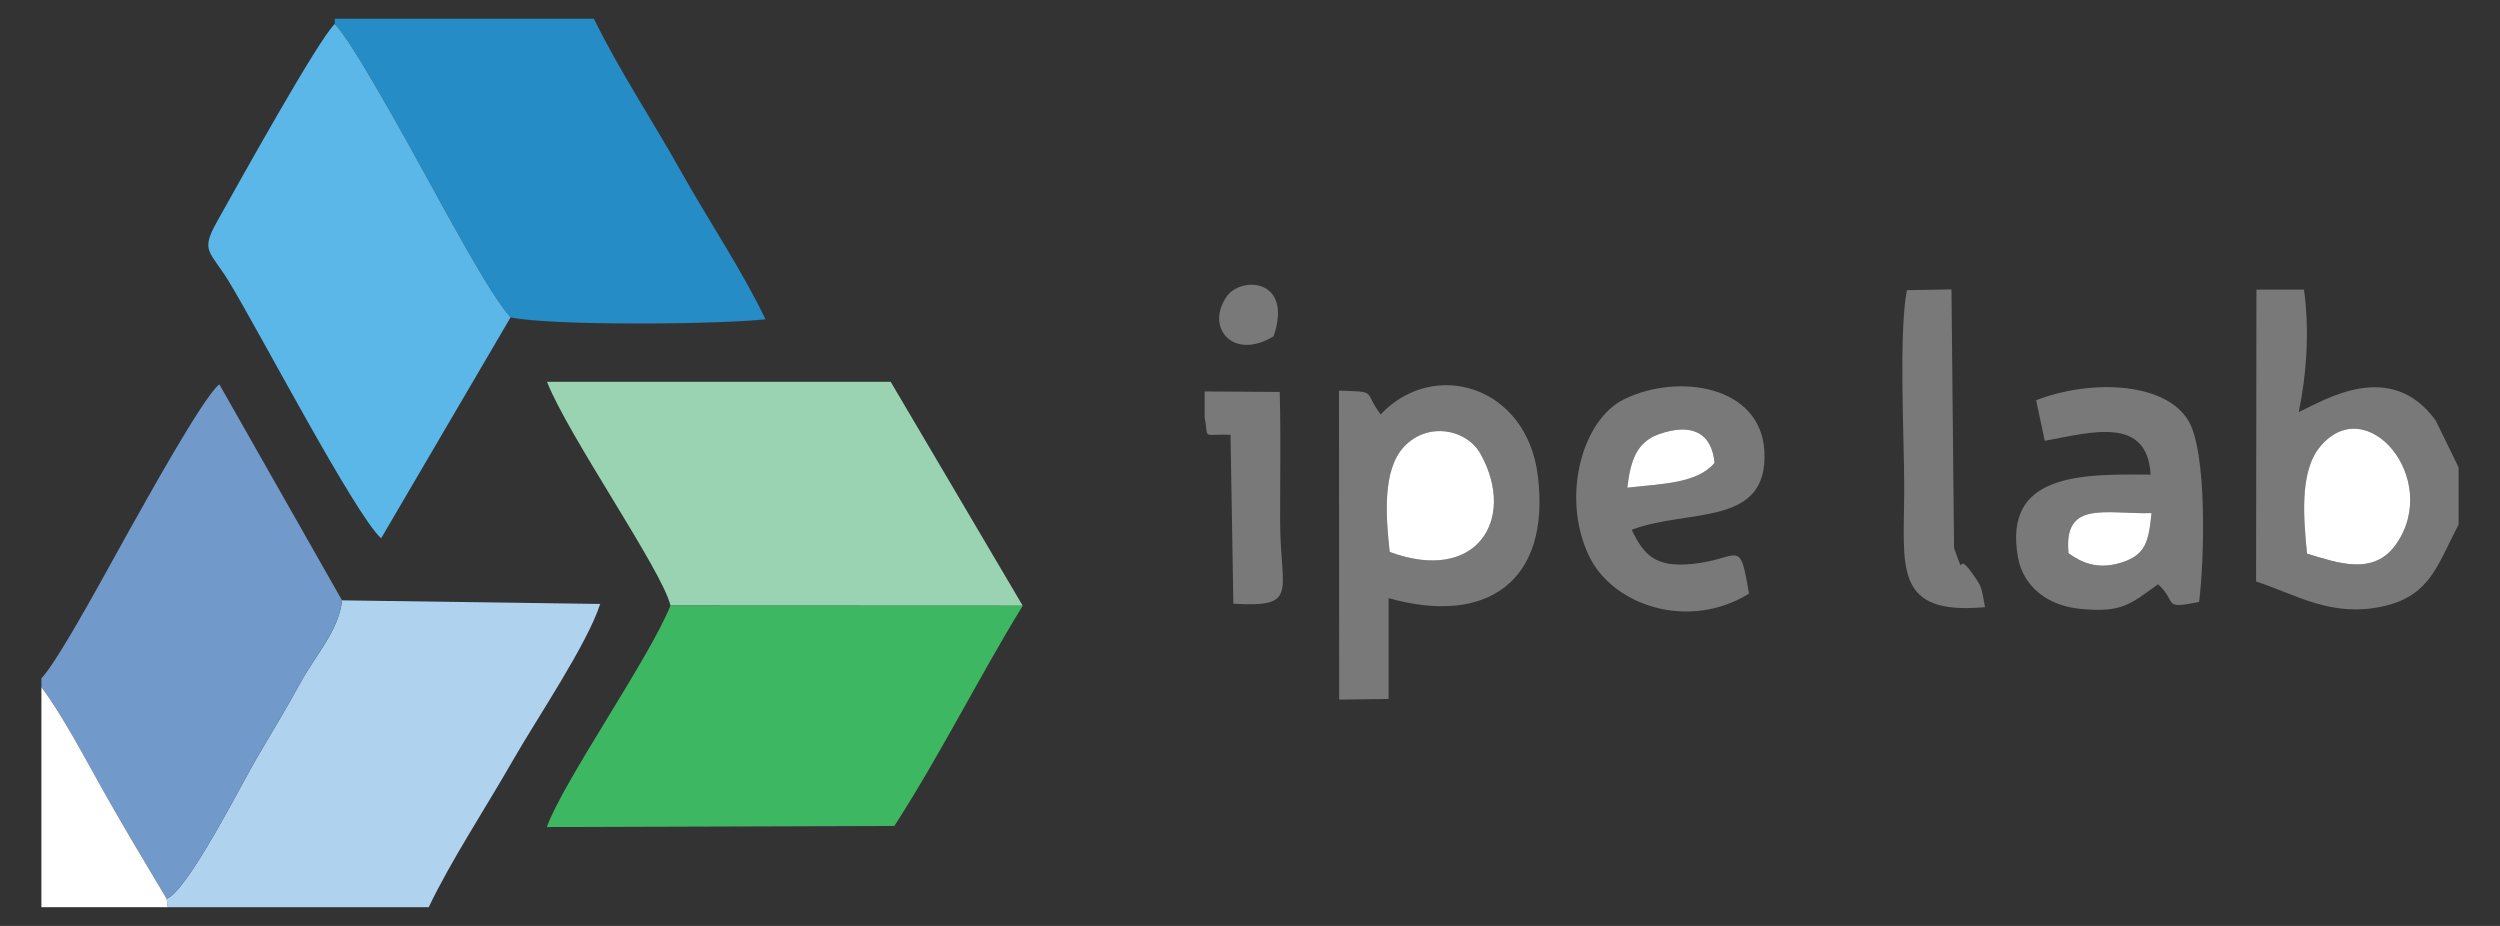 <?xml version="1.0" encoding="UTF-8"?> <!-- Creator: CorelDRAW 2018 (64-Bit) --> <svg xmlns="http://www.w3.org/2000/svg" xmlns:xlink="http://www.w3.org/1999/xlink" xml:space="preserve" width="135mm" height="50mm" style="shape-rendering:geometricPrecision; text-rendering:geometricPrecision; image-rendering:optimizeQuality; fill-rule:evenodd; clip-rule:evenodd" viewBox="0 0 13500 5000"><rect x="0" y="0" width="13500" height="5000" fill="#333333" stroke="none"/> <defs> <style type="text/css"> <![CDATA[ .fil2 {fill:#258CC5} .fil5 {fill:#3EB762} .fil3 {fill:#5AB7E8} .fil1 {fill:#7199CA} .fil6 {fill:#797979} .fil4 {fill:#9AD3B1} .fil0 {fill:#AFD3EF} .fil7 {fill:white} ]]> </style> </defs> <g id="Слой_x0020_1">  <g id="_1804234641952"> <path class="fil0" d="M899.99 4853.55l6.1 45.33 1409.06 0c116.17,-245.15 311.12,-541.53 459.04,-800.65 120.64,-211.32 398.15,-621.39 466.57,-836.71l-1393.86 -19.64c-16.97,162.44 -143.22,295.61 -224.81,445.29 -69.41,127.33 -157.86,274.63 -233.27,402.04 -76.93,130.01 -375.17,721.99 -488.83,764.34z"></path> <path class="fil1" d="M223.61 3663.12l0 47.91c110.91,145.7 243.84,398.67 338.61,567.12 110.86,197.02 222.07,380.88 337.77,575.4 113.66,-42.35 411.9,-634.33 488.83,-764.34 75.41,-127.41 163.86,-274.71 233.27,-402.04 81.59,-149.68 207.84,-282.85 224.81,-445.29l-662.63 -1166.61c-89.66,71.49 -406.42,647.63 -487.65,791.23 -85.59,151.28 -376.53,696.06 -473.01,796.62z"></path> <path class="fil2" d="M2757.07 1713.79c214.22,46.38 1135.23,38.47 1376.58,10.25 -130.12,-270.4 -304.91,-528.26 -458.96,-802.89 -158.47,-282.52 -329.72,-538.84 -467.76,-820.03l-1399.2 0 0 28.35c99.38,102.32 388.1,633.01 480.2,798.26 93.9,168.49 356.24,664.37 469.14,786.06z"></path> <path class="fil3" d="M2757.07 1713.79c-112.9,-121.69 -375.24,-617.57 -469.14,-786.06 -92.1,-165.25 -380.82,-695.94 -480.2,-798.26 -87.56,81.63 -519.05,859.01 -635.59,1066.95 -91.87,163.92 -38.78,156 63.97,323.98 154.53,252.63 680.96,1259.5 821.94,1386.44l699.02 -1193.05z"></path> <path class="fil4" d="M3620.5 3269.94l1902.14 0.91 -712.92 -1209.07 -1856.01 -0.2c114.47,291.9 624.49,1022.63 666.79,1208.36z"></path> <path class="fil5" d="M5522.64 3270.85l-1902.14 -0.91c-113.03,283.83 -576.94,945.6 -667.62,1196.09l1876.65 -5.95c250.94,-389.29 452.35,-795.95 693.11,-1189.23z"></path> <path class="fil6" d="M7504.28 2980.44c-19.85,-184.45 -42.04,-439.76 76.91,-567.67 127.94,-137.59 339.72,-96.25 414.96,40.34 194.57,353.27 -23.75,700.77 -491.87,527.33zm-5.94 249.3c525.78,149.5 875.88,-85.83 806.28,-658.83 -59.55,-490.35 -562.82,-636.23 -849.06,-333.13 -97.26,-128 -10.29,-121.54 -225.04,-128.37l1.15 1668.48 266.67 -3.53 0 -544.62z"></path> <path class="fil6" d="M12457.84 2989.52c-17.03,-177.87 -42.9,-435.64 66.78,-572.51 252.88,-315.59 660.95,170.94 413.94,522.17 -122.03,173.52 -320.32,98.5 -480.72,50.34zm818.55 -155.43l0 -310.51 -123.64 -252.85c-244.86,-337.54 -604.36,-107.2 -739.53,-45.53 42.56,-205.59 58.94,-441.83 28.25,-661.27l-256.68 0.05 -1.92 1575.91c217.96,71.29 411.51,199.78 697.74,131.48 249.68,-59.57 287.11,-237.54 395.78,-437.28z"></path> <path class="fil6" d="M11170.11 2987.43c-28.16,-286.94 197.71,-210.73 448.31,-216.47 -16.04,155.55 -31.91,226.88 -166.53,267.95 -124.15,37.88 -211,0.11 -281.78,-51.48zm483.5 167.48c107.69,98.83 17.29,136.47 221.54,95.79 28.93,-228.67 44.54,-815.7 -60.07,-982.82 -132.05,-210.98 -539.79,-216.46 -819.97,-106.49l46.56 219.07c257.69,-47.78 553.36,-134.02 571.77,182.59 -376.91,-4.22 -798.29,-6.63 -716.19,447.34 28.44,157.23 159.51,259.37 332.06,276.87 227.41,23.06 271.15,-22.08 424.3,-132.35z"></path> <path class="fil6" d="M8787.38 2633.6c17.36,-144.89 49.19,-245.78 170.53,-288.87 177.73,-63.13 286.54,-6.62 300.44,155.27 -95.37,112.3 -287.06,112.22 -470.97,133.6zm657.09 571.95c-51.42,-309.74 -47.81,-185.91 -306.31,-160.24 -197.29,19.58 -260.2,-45.21 -327.03,-184.59 304.4,-115.85 740.06,-11.31 716.41,-426.28 -20.01,-351.19 -462.61,-421.63 -756.74,-278.92 -223.65,108.52 -342.23,519.67 -192.64,841.52 127.22,273.75 540.54,410.61 866.31,208.51z"></path> <path class="fil6" d="M10297.25 1566.98c-45.09,235.15 -13.9,802.18 -14.47,1074.16 -0.89,421.68 -61.69,682.57 436.49,637.5 -21.47,-113.42 -15.1,-107.63 -75.36,-190.94 -85.02,-117.54 -25.98,59.2 -92.06,-129.09l-13.89 -1395.85 -240.71 4.22z"></path> <path class="fil7" d="M223.61 4898.88l682.48 0 -6.1 -45.33c-115.7,-194.52 -226.91,-378.38 -337.77,-575.4 -94.77,-168.45 -227.7,-421.42 -338.61,-567.12l0 1187.85z"></path> <path class="fil7" d="M12457.84 2989.52c160.4,48.16 358.69,123.18 480.72,-50.34 247.01,-351.23 -161.06,-837.76 -413.94,-522.17 -109.68,136.87 -83.81,394.64 -66.78,572.51z"></path> <path class="fil7" d="M7504.28 2980.44c468.12,173.44 686.44,-174.06 491.87,-527.33 -75.24,-136.59 -287.02,-177.93 -414.96,-40.34 -118.95,127.91 -96.76,383.22 -76.91,567.67z"></path> <path class="fil6" d="M6912.71 2817.56c-0.56,-228.99 4.22,-461.03 -2.19,-701.02l-405.54 -2.67 0 139.19c24.03,124.18 -21.31,89.55 139.86,94.57l15.39 912.41c357.68,21.07 253.42,-61.51 252.48,-442.48z"></path> <path class="fil7" d="M11170.11 2987.43c70.78,51.59 157.63,89.36 281.78,51.48 134.62,-41.07 150.49,-112.4 166.53,-267.95 -250.6,5.74 -476.47,-70.47 -448.31,216.47z"></path> <path class="fil7" d="M8787.38 2633.6c183.91,-21.38 375.6,-21.3 470.97,-133.6 -13.9,-161.89 -122.71,-218.4 -300.44,-155.27 -121.34,43.09 -153.17,143.98 -170.53,288.87z"></path> <path class="fil6" d="M6877.4 1816.02c106.37,-310.12 -174.06,-328.21 -253.66,-214.16 -116.24,166.53 34.44,347.58 253.66,214.16z"></path> </g> </g> </svg> 